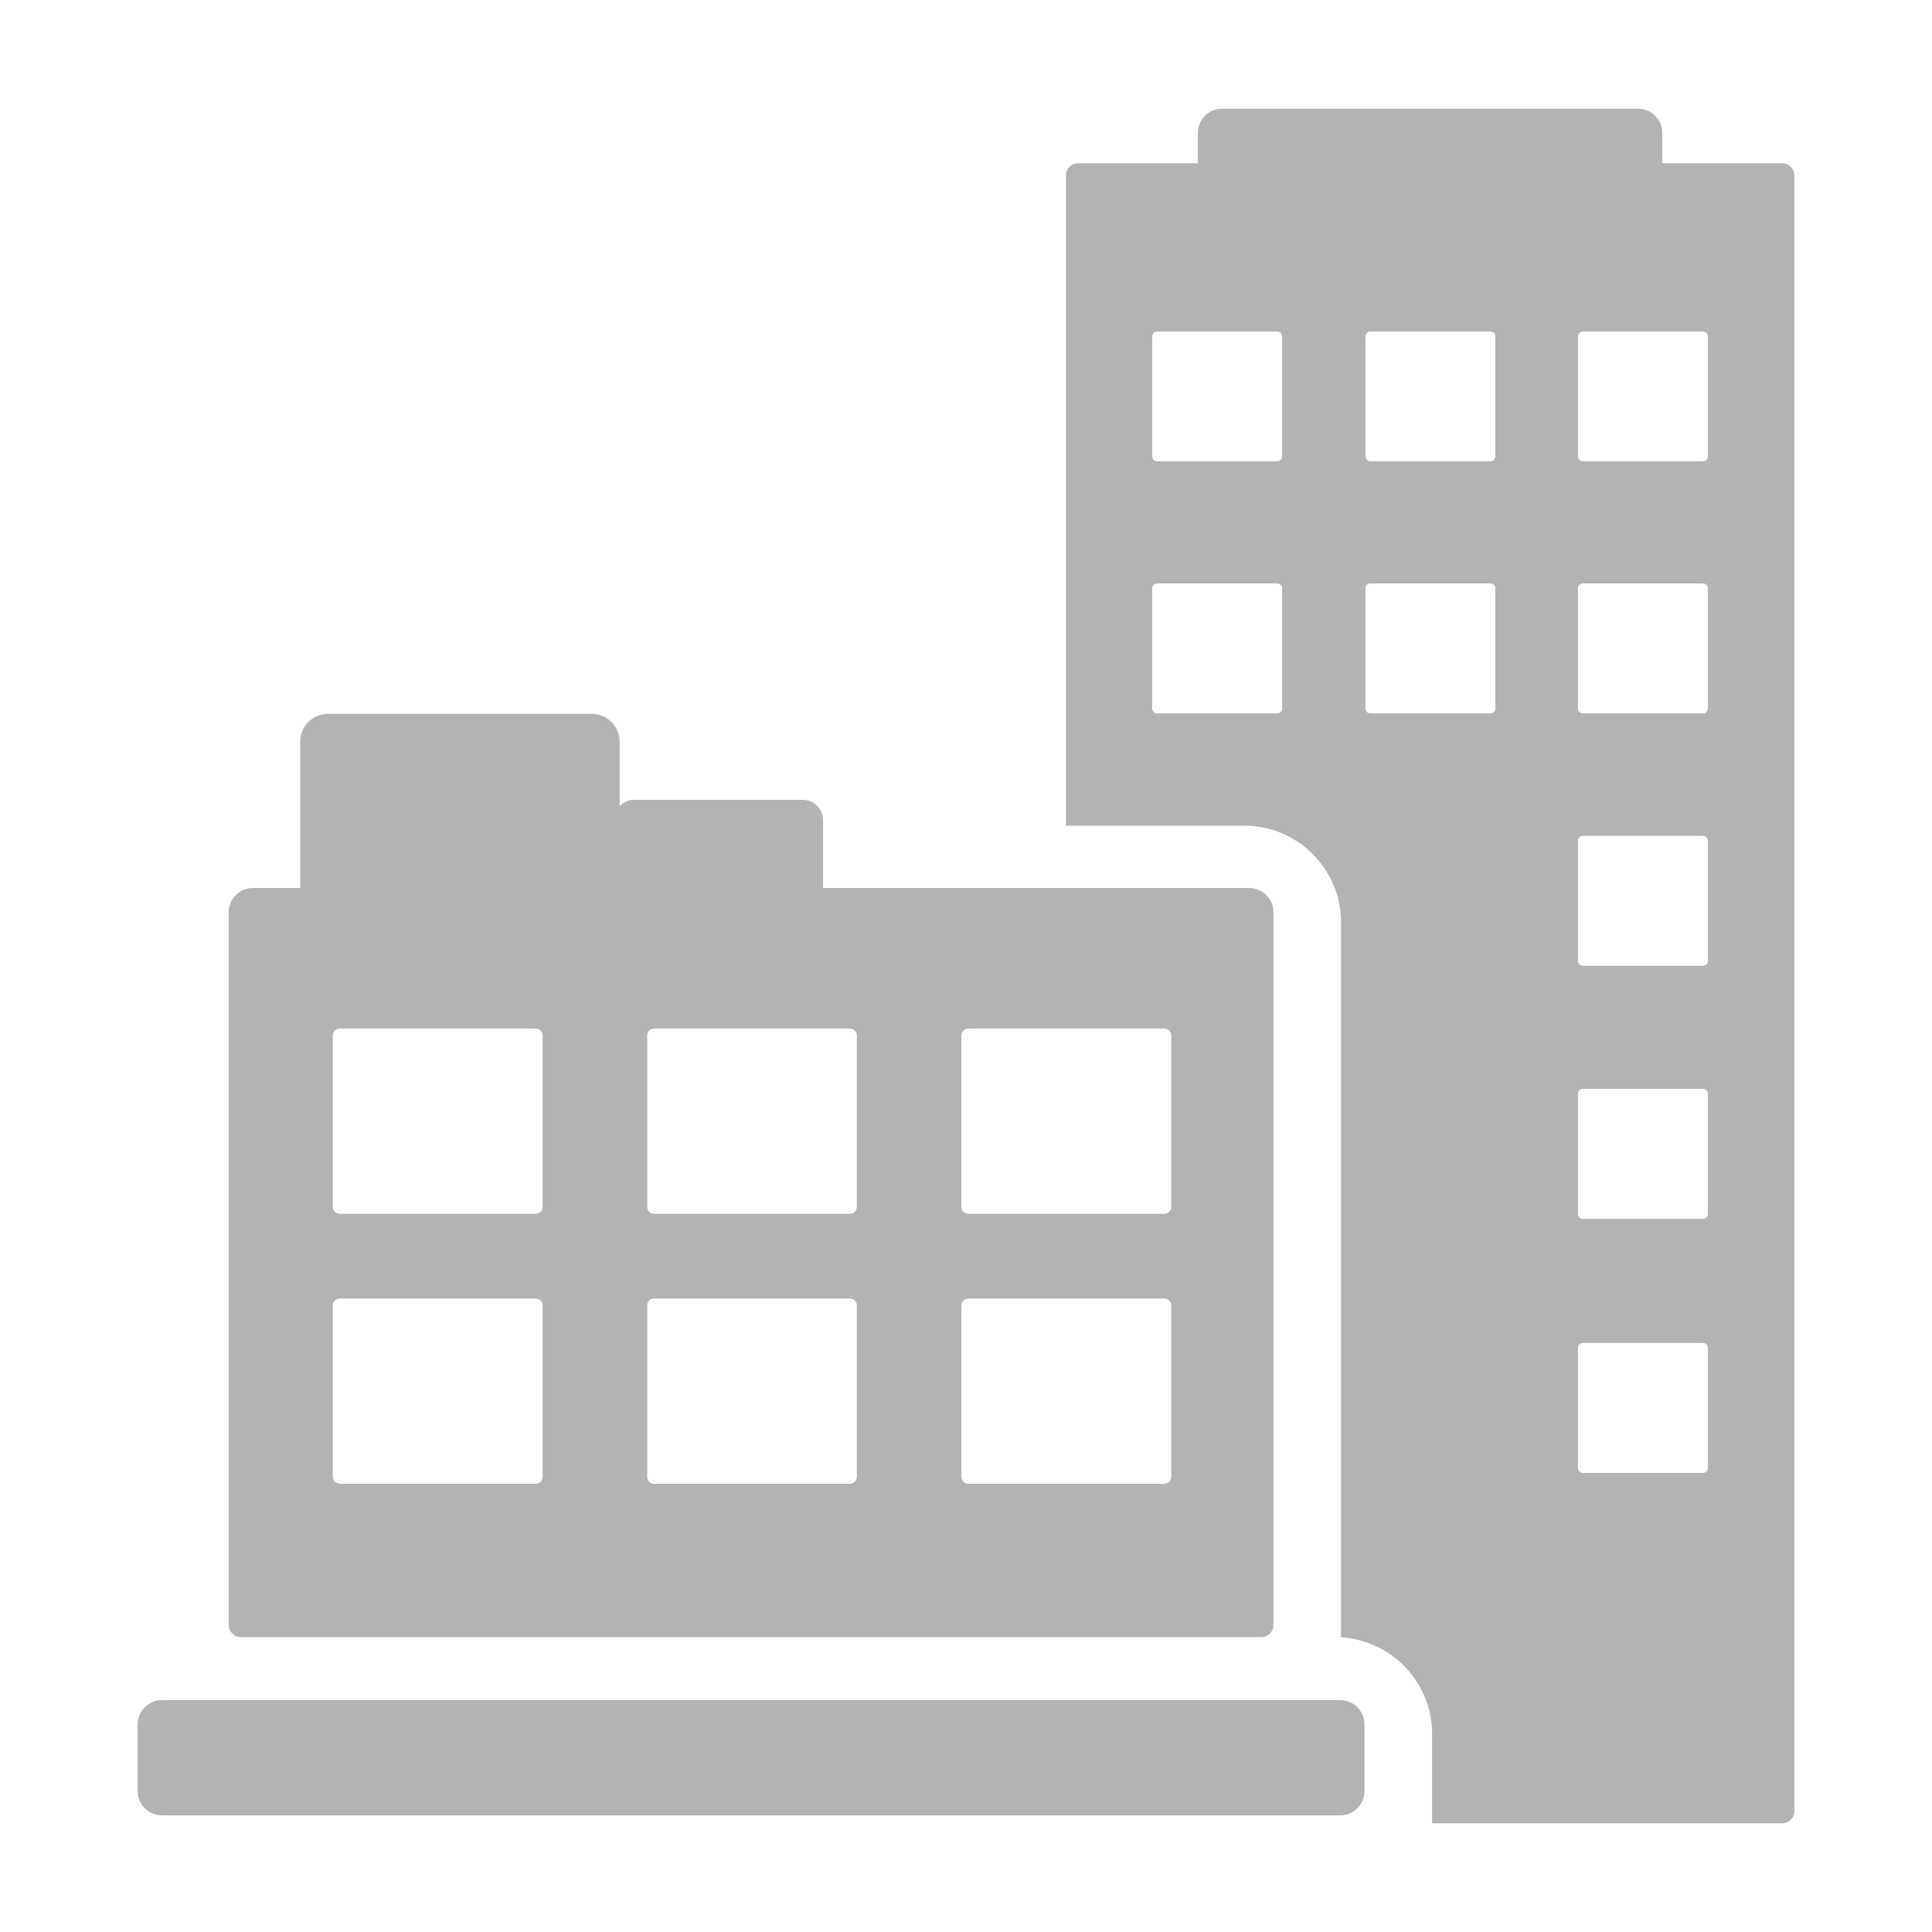 <?xml version="1.0" encoding="UTF-8"?>
<!DOCTYPE svg PUBLIC "-//W3C//DTD SVG 1.1//EN" "http://www.w3.org/Graphics/SVG/1.1/DTD/svg11.dtd">
<!-- Creator: CorelDRAW Home & Student X7 -->
<svg xmlns="http://www.w3.org/2000/svg" xml:space="preserve" width="8cm" height="8cm" version="1.1" shape-rendering="geometricPrecision" text-rendering="geometricPrecision" image-rendering="optimizeQuality" fill-rule="evenodd" clip-rule="evenodd"
viewBox="0 0 8000 8000"
 xmlns:xlink="http://www.w3.org/1999/xlink">
 <g id="Warstwa_x0020_1">
  <path fill="#B3B3B3" d="M670 7040l4880 0c55,0 100,45 100,100l0 277c0,55 -45,100 -100,100l-4880 0c-55,0 -100,-45 -100,-100l0 -277c0,-55 45,-100 100,-100zm377 -3363l196 0 0 -606c0,-64 52,-115 115,-115l1093 0c63,0 115,51 115,115l0 267c15,-16 36,-26 59,-26l700 0c46,0 83,38 83,83l0 282 1765 0c55,0 100,45 100,100l0 2952c0,27 -22,50 -50,50l-4226 0c-27,0 -50,-23 -50,-50l0 -2952c0,-55 45,-100 100,-100zm1661 582l812 0c15,0 28,13 28,28l0 711c0,15 -13,28 -28,28l-812 0c-16,0 -28,-13 -28,-28l0 -711c0,-15 12,-28 28,-28zm1302 1118l811 0c16,0 29,13 29,28l0 710c0,16 -13,29 -29,29l-811 0c-16,0 -29,-13 -29,-29l0 -710c0,-15 13,-28 29,-28zm-2603 0l811 0c16,0 29,13 29,28l0 710c0,16 -13,29 -29,29l-811 0c-16,0 -29,-13 -29,-29l0 -710c0,-15 13,-28 29,-28zm1301 0l812 0c15,0 28,13 28,28l0 710c0,16 -13,29 -28,29l-812 0c-16,0 -28,-13 -28,-29l0 -710c0,-15 12,-28 28,-28zm1302 -1118l811 0c16,0 29,13 29,28l0 711c0,15 -13,28 -29,28l-811 0c-16,0 -29,-13 -29,-28l0 -711c0,-15 13,-28 29,-28zm-2603 0l811 0c16,0 29,13 29,28l0 711c0,15 -13,28 -29,28l-811 0c-16,0 -29,-13 -29,-28l0 -711c0,-15 13,-28 29,-28zm3057 -3583l496 0 0 -126c0,-55 45,-100 100,-100l1723 0c55,0 100,45 100,100l0 126 497 0c27,0 50,22 50,50l0 6774c0,28 -23,50 -50,50l-1450 0 0 -371c0,-212 -168,-387 -377,-399l0 -2961c0,-220 -180,-400 -400,-400l-739 0 0 -2693c0,-28 22,-50 50,-50zm2090 2785l498 0c11,0 20,9 20,20l0 498c0,11 -9,20 -20,20l-498 0c-11,0 -20,-9 -20,-20l0 -498c0,-11 9,-20 20,-20zm-880 -1045l498 0c11,0 20,9 20,20l0 498c0,11 -9,20 -20,20l-498 0c-11,0 -20,-9 -20,-20l0 -498c0,-11 9,-20 20,-20zm880 0l498 0c11,0 20,9 20,20l0 498c0,11 -9,20 -20,20l-498 0c-11,0 -20,-9 -20,-20l0 -498c0,-11 9,-20 20,-20zm-1763 0l498 0c11,0 20,9 20,20l0 498c0,11 -9,20 -20,20l-498 0c-11,0 -20,-9 -20,-20l0 -498c0,-11 9,-20 20,-20zm883 -1043l498 0c11,0 20,9 20,20l0 497c0,11 -9,20 -20,20l-498 0c-11,0 -20,-9 -20,-20l0 -497c0,-11 9,-20 20,-20zm880 0l498 0c11,0 20,9 20,20l0 497c0,11 -9,20 -20,20l-498 0c-11,0 -20,-9 -20,-20l0 -497c0,-11 9,-20 20,-20zm-1763 0l498 0c11,0 20,9 20,20l0 497c0,11 -9,20 -20,20l-498 0c-11,0 -20,-9 -20,-20l0 -497c0,-11 9,-20 20,-20zm1763 4188l498 0c11,0 20,9 20,20l0 498c0,11 -9,20 -20,20l-498 0c-11,0 -20,-9 -20,-20l0 -498c0,-11 9,-20 20,-20zm0 -1052l498 0c11,0 20,9 20,20l0 498c0,11 -9,20 -20,20l-498 0c-11,0 -20,-9 -20,-20l0 -498c0,-11 9,-20 20,-20z"/>
 </g>
</svg>
